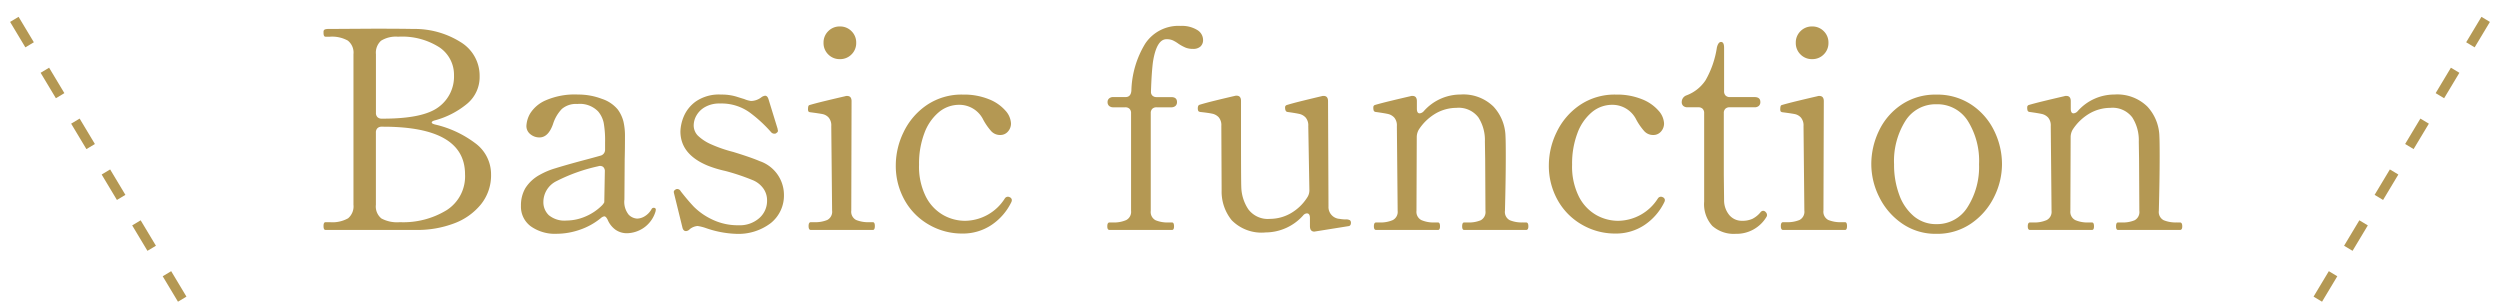 <svg xmlns="http://www.w3.org/2000/svg" width="252.857" height="30.515" viewBox="0 0 252.857 30.515">
  <g id="グループ_178" data-name="グループ 178" transform="translate(-797.571 -5263.743)">
    <path id="パス_321" data-name="パス 321" d="M-93.506,0q-.2,0-.2-.392t.2-.392h.448a3.241,3.241,0,0,0,1.834-.392,1.577,1.577,0,0,0,.546-1.372V-17.78a1.542,1.542,0,0,0-.574-1.372,3.261,3.261,0,0,0-1.806-.392h-.448q-.2,0-.2-.392v-.14a.239.239,0,0,1,.154-.21,1.274,1.274,0,0,1,.378-.042l4.564-.028q2.716,0,3.976.028a8.724,8.724,0,0,1,4.816,1.344,3.971,3.971,0,0,1,1.9,3.444,3.508,3.508,0,0,1-1.26,2.772,8.619,8.619,0,0,1-3.248,1.68q-.336.084-.336.224,0,.112.336.2a10.76,10.76,0,0,1,4.046,1.876A3.889,3.889,0,0,1-76.762-5.6a4.664,4.664,0,0,1-1.022,3.01,6.327,6.327,0,0,1-2.73,1.932A10.436,10.436,0,0,1-84.294,0Zm5.1-11.844a.587.587,0,0,0,.154.434.587.587,0,0,0,.434.154h.14q4.06,0,5.614-1.176a3.819,3.819,0,0,0,1.554-3.22,3.335,3.335,0,0,0-1.47-2.814,6.988,6.988,0,0,0-4.186-1.078,2.83,2.83,0,0,0-1.722.406,1.624,1.624,0,0,0-.518,1.358Zm2.464,11.06A8.4,8.4,0,0,0-81.256-2a4.049,4.049,0,0,0,1.862-3.626q0-4.816-8.288-4.816h-.14a.587.587,0,0,0-.434.154.587.587,0,0,0-.154.434v7.308a1.553,1.553,0,0,0,.56,1.386,3.349,3.349,0,0,0,1.82.378Zm25.62-1.456q.224,0,.224.2l-.028.168A3.068,3.068,0,0,1-61.39-.168a3.119,3.119,0,0,1-1.6.5,2,2,0,0,1-1.2-.364,2.379,2.379,0,0,1-.784-1.008q-.168-.336-.336-.336a.68.68,0,0,0-.336.168,6.787,6.787,0,0,1-2.142,1.19,7.213,7.213,0,0,1-2.338.406,4.212,4.212,0,0,1-2.618-.756,2.461,2.461,0,0,1-.994-2.072,3.451,3.451,0,0,1,.448-1.792,3.942,3.942,0,0,1,1.456-1.344A7.47,7.47,0,0,1-70.28-6.23q.938-.294,2.59-.742,1.484-.392,1.96-.532a.616.616,0,0,0,.5-.644v-.7a10.228,10.228,0,0,0-.14-1.988,2.645,2.645,0,0,0-.56-1.148,2.568,2.568,0,0,0-2.1-.756,2.2,2.2,0,0,0-1.568.5,3.856,3.856,0,0,0-.9,1.54q-.476,1.344-1.372,1.344a1.428,1.428,0,0,1-.91-.322,1.036,1.036,0,0,1-.406-.854,2.751,2.751,0,0,1,.378-1.246,3.471,3.471,0,0,1,1.54-1.316,7.363,7.363,0,0,1,3.318-.6,6.64,6.64,0,0,1,2.394.434,3.5,3.5,0,0,1,1.61,1.078,3.536,3.536,0,0,1,.574,1.218,6.375,6.375,0,0,1,.154,1.5q0,1.316-.028,2.324l-.028,4.06a2.064,2.064,0,0,0,.434,1.54,1.293,1.293,0,0,0,.854.392,1.531,1.531,0,0,0,.77-.238,1.945,1.945,0,0,0,.686-.714A.236.236,0,0,1-60.326-2.24ZM-69.118-.952a4.887,4.887,0,0,0,1.834-.378A5.262,5.262,0,0,0-65.59-2.436a1.3,1.3,0,0,0,.28-.364v-.028l.056-3.08a.565.565,0,0,0-.182-.476.538.538,0,0,0-.49-.056,17.461,17.461,0,0,0-4.214,1.5,2.354,2.354,0,0,0-1.33,2.114,1.81,1.81,0,0,0,.546,1.33A2.488,2.488,0,0,0-69.118-.952Zm12.46.868a.565.565,0,0,1-.392.2q-.28,0-.364-.392l-.84-3.416-.028-.14q0-.168.224-.28a.312.312,0,0,1,.14-.028.4.4,0,0,1,.336.224q.672.868,1.316,1.554a6.561,6.561,0,0,0,1.834,1.288,5.966,5.966,0,0,0,2.73.6,2.97,2.97,0,0,0,2.058-.714A2.319,2.319,0,0,0-48.846-3a2.037,2.037,0,0,0-.364-1.176,2.46,2.46,0,0,0-1.036-.84,22.063,22.063,0,0,0-2.828-.952A11.35,11.35,0,0,1-54.838-6.5Q-57.61-7.644-57.61-9.968a4.286,4.286,0,0,1,.322-1.47,3.59,3.59,0,0,1,1.232-1.554,4.121,4.121,0,0,1,2.562-.7,5.131,5.131,0,0,1,1.554.21q.658.21.77.238a2.705,2.705,0,0,0,.7.2,1.75,1.75,0,0,0,1.036-.364.807.807,0,0,1,.392-.168q.224,0,.336.336l.924,3a1.1,1.1,0,0,0,.028.154.213.213,0,0,1-.056.21l-.14.112a.39.39,0,0,1-.168.028.428.428,0,0,1-.308-.14,13.76,13.76,0,0,0-2.212-2.03,4.886,4.886,0,0,0-2.968-.882,2.909,2.909,0,0,0-1.526.364,2.274,2.274,0,0,0-.868.868,2.048,2.048,0,0,0-.266.952,1.482,1.482,0,0,0,.406,1.05,4.585,4.585,0,0,0,1.33.882,13.824,13.824,0,0,0,2.268.784q1.82.56,2.66.924a3.612,3.612,0,0,1,2.464,3.388,3.573,3.573,0,0,1-1.316,2.87A5.4,5.4,0,0,1-52.038.392,10.243,10.243,0,0,1-55.062-.2a4.717,4.717,0,0,0-.812-.2A1.452,1.452,0,0,0-56.658-.084Zm15.176-17.192a1.6,1.6,0,0,1-1.176-.476,1.6,1.6,0,0,1-.476-1.176,1.6,1.6,0,0,1,.476-1.176,1.6,1.6,0,0,1,1.176-.476,1.6,1.6,0,0,1,1.176.476,1.6,1.6,0,0,1,.476,1.176,1.6,1.6,0,0,1-.476,1.176A1.6,1.6,0,0,1-41.482-17.276ZM-44.422,0q-.224,0-.224-.392t.224-.392h.364a3.169,3.169,0,0,0,1.3-.224.936.936,0,0,0,.49-.952l-.084-8.54a1.223,1.223,0,0,0-.266-.868,1.148,1.148,0,0,0-.616-.35q-.35-.07-1.218-.182a.342.342,0,0,1-.21-.084.482.482,0,0,1-.042-.252,1.041,1.041,0,0,1,.028-.252.178.178,0,0,1,.112-.14q.56-.168,1.6-.42t2.016-.476a.481.481,0,0,1,.2-.028q.448,0,.448.532l-.028,11.06a.936.936,0,0,0,.49.952,3.253,3.253,0,0,0,1.33.224h.364q.2,0,.2.392t-.2.392Zm15.316.364a6.668,6.668,0,0,1-3.346-.882,6.507,6.507,0,0,1-2.464-2.464,7.085,7.085,0,0,1-.91-3.6,7.648,7.648,0,0,1,.784-3.3,6.9,6.9,0,0,1,2.324-2.73,6.281,6.281,0,0,1,3.7-1.078,6.685,6.685,0,0,1,2.59.462,4.3,4.3,0,0,1,1.68,1.148,2.078,2.078,0,0,1,.574,1.3,1.21,1.21,0,0,1-.308.826,1,1,0,0,1-.784.35,1.2,1.2,0,0,1-.9-.378,6.048,6.048,0,0,1-.812-1.162,2.689,2.689,0,0,0-2.436-1.512,3.189,3.189,0,0,0-2.072.756,5.02,5.02,0,0,0-1.456,2.128,8.713,8.713,0,0,0-.532,3.164,6.778,6.778,0,0,0,.686,3.234,4.465,4.465,0,0,0,1.75,1.862,4.513,4.513,0,0,0,2.212.588,4.819,4.819,0,0,0,4.032-2.268.382.382,0,0,1,.28-.168.4.4,0,0,1,.224.056.325.325,0,0,1,.2.28.5.5,0,0,1-.056.224A5.849,5.849,0,0,1-26.166-.49,5.2,5.2,0,0,1-29.106.364Zm22.092-21a2.951,2.951,0,0,1,1.666.406,1.18,1.18,0,0,1,.6.994.873.873,0,0,1-.266.686,1.074,1.074,0,0,1-.742.238,2,2,0,0,1-.756-.126,4.437,4.437,0,0,1-.7-.378,3.649,3.649,0,0,0-.574-.35,1.532,1.532,0,0,0-.658-.126q-1.008,0-1.372,2.3-.14,1.092-.2,2.968v.056a.5.5,0,0,0,.154.392.58.58,0,0,0,.406.14h1.484q.588,0,.588.5a.5.5,0,0,1-.154.392.622.622,0,0,1-.434.14H-9.45a.587.587,0,0,0-.434.154.587.587,0,0,0-.154.434v9.884a.936.936,0,0,0,.49.952,3.169,3.169,0,0,0,1.3.224h.364q.2,0,.2.392,0,.364-.2.364H-14.21q-.224,0-.224-.364,0-.392.224-.392h.364A3.1,3.1,0,0,0-12.53-.994a.934.934,0,0,0,.5-.938v-9.884a.587.587,0,0,0-.154-.434.587.587,0,0,0-.434-.154h-1.2a.622.622,0,0,1-.434-.14.5.5,0,0,1-.154-.392.469.469,0,0,1,.154-.364.622.622,0,0,1,.434-.14h1.232q.532,0,.588-.644a9.573,9.573,0,0,1,1.4-4.76A4.034,4.034,0,0,1-7.014-20.636ZM9.646-1.064a.807.807,0,0,1,.462.084.314.314,0,0,1,.1.252q0,.28-.2.336L6.678.14,6.51.168q-.448,0-.448-.56V-1.2q0-.476-.308-.476a.541.541,0,0,0-.392.224A5.123,5.123,0,0,1,1.582.252,4.228,4.228,0,0,1-1.848-.98,4.579,4.579,0,0,1-2.87-4L-2.9-10.528a1.223,1.223,0,0,0-.266-.868,1.245,1.245,0,0,0-.658-.364q-.392-.084-1.176-.168-.2-.028-.238-.126a.6.6,0,0,1-.042-.238q0-.308.168-.364.532-.168,1.554-.42t2-.476a.62.62,0,0,1,.2-.028q.448,0,.448.532v3.5q0,4.536.028,5.208A4.246,4.246,0,0,0-.168-2.086a2.465,2.465,0,0,0,2.2.966,4.256,4.256,0,0,0,2.03-.532A4.815,4.815,0,0,0,5.782-3.276,1.287,1.287,0,0,0,6.006-4l-.112-6.5a1.223,1.223,0,0,0-.266-.868A1.237,1.237,0,0,0,5-11.732q-.364-.084-1.2-.2-.252-.028-.252-.448a.238.238,0,0,1,.168-.252q.532-.168,1.554-.42t1.974-.476a.62.62,0,0,1,.2-.028q.448,0,.448.532L7.938-2.38a1.2,1.2,0,0,0,1.12,1.26A3.636,3.636,0,0,0,9.646-1.064ZM27.93-.756q.224,0,.224.392,0,.364-.224.364H21.658q-.2,0-.2-.364,0-.392.2-.392h.392A3.068,3.068,0,0,0,23.338-.98a.942.942,0,0,0,.476-.952L23.786-7.14l-.028-1.792a4.259,4.259,0,0,0-.658-2.45,2.5,2.5,0,0,0-2.226-.966,4.221,4.221,0,0,0-2.058.546,5.1,5.1,0,0,0-1.75,1.666,1.524,1.524,0,0,0-.2.728l-.028,7.476a.934.934,0,0,0,.5.938,3.1,3.1,0,0,0,1.316.238h.364q.2,0,.2.392,0,.364-.2.364H12.754q-.224,0-.224-.364,0-.392.224-.392h.364a3.1,3.1,0,0,0,1.316-.238.934.934,0,0,0,.5-.938L14.854-10.5a1.223,1.223,0,0,0-.266-.868,1.24,1.24,0,0,0-.644-.364q-.378-.084-1.218-.2a.251.251,0,0,1-.21-.126.887.887,0,0,1-.042-.322.241.241,0,0,1,.14-.252q.56-.168,1.6-.42t2.016-.476a.481.481,0,0,1,.2-.028q.448,0,.448.532v.756q0,.476.28.476a.627.627,0,0,0,.42-.224,4.956,4.956,0,0,1,3.7-1.68,4.352,4.352,0,0,1,3.346,1.218,4.582,4.582,0,0,1,1.218,3.01q.028.5.028,2.016,0,2.3-.084,5.516a.936.936,0,0,0,.49.952,3.169,3.169,0,0,0,1.3.224ZM36.946.364A6.668,6.668,0,0,1,33.6-.518a6.507,6.507,0,0,1-2.464-2.464,7.085,7.085,0,0,1-.91-3.6,7.648,7.648,0,0,1,.784-3.3,6.9,6.9,0,0,1,2.324-2.73,6.281,6.281,0,0,1,3.7-1.078,6.685,6.685,0,0,1,2.59.462,4.3,4.3,0,0,1,1.68,1.148,2.078,2.078,0,0,1,.574,1.3,1.21,1.21,0,0,1-.308.826,1,1,0,0,1-.784.35,1.2,1.2,0,0,1-.9-.378,6.048,6.048,0,0,1-.812-1.162,2.689,2.689,0,0,0-2.436-1.512,3.189,3.189,0,0,0-2.072.756A5.02,5.02,0,0,0,33.11-9.772a8.713,8.713,0,0,0-.532,3.164,6.778,6.778,0,0,0,.686,3.234,4.465,4.465,0,0,0,1.75,1.862,4.513,4.513,0,0,0,2.212.588,4.819,4.819,0,0,0,4.032-2.268.382.382,0,0,1,.28-.168.4.4,0,0,1,.224.056.325.325,0,0,1,.2.28A.5.5,0,0,1,41.9-2.8,5.849,5.849,0,0,1,39.886-.49,5.2,5.2,0,0,1,36.946.364Zm12.18.028a3.269,3.269,0,0,1-2.366-.8,3.266,3.266,0,0,1-.826-2.45v-8.96a.587.587,0,0,0-.154-.434.587.587,0,0,0-.434-.154H44.254a.622.622,0,0,1-.434-.14.5.5,0,0,1-.154-.392.718.718,0,0,1,.476-.672,3.981,3.981,0,0,0,1.932-1.526,9.544,9.544,0,0,0,1.148-3.318q.14-.56.42-.56.308,0,.308.588v4.4a.587.587,0,0,0,.154.434.587.587,0,0,0,.434.154H51.03q.588,0,.588.5a.5.5,0,0,1-.154.392.622.622,0,0,1-.434.14H48.51a.587.587,0,0,0-.434.154.587.587,0,0,0-.154.434v6.272l.028,2.52A2.339,2.339,0,0,0,48.482-1.5a1.637,1.637,0,0,0,1.288.574,2.423,2.423,0,0,0,1.05-.2,2.579,2.579,0,0,0,.8-.644.382.382,0,0,1,.28-.168.36.36,0,0,1,.266.14.422.422,0,0,1,.126.28.345.345,0,0,1-.056.2A3.523,3.523,0,0,1,49.126.392Zm7.728-17.668a1.6,1.6,0,0,1-1.176-.476,1.6,1.6,0,0,1-.476-1.176,1.6,1.6,0,0,1,.476-1.176,1.6,1.6,0,0,1,1.176-.476,1.6,1.6,0,0,1,1.176.476,1.6,1.6,0,0,1,.476,1.176,1.6,1.6,0,0,1-.476,1.176A1.6,1.6,0,0,1,56.854-17.276ZM53.914,0q-.224,0-.224-.392t.224-.392h.364a3.169,3.169,0,0,0,1.3-.224.936.936,0,0,0,.49-.952l-.084-8.54a1.223,1.223,0,0,0-.266-.868,1.148,1.148,0,0,0-.616-.35q-.35-.07-1.218-.182a.342.342,0,0,1-.21-.084.482.482,0,0,1-.042-.252,1.041,1.041,0,0,1,.028-.252.178.178,0,0,1,.112-.14q.56-.168,1.6-.42t2.016-.476a.481.481,0,0,1,.2-.028q.448,0,.448.532L58-1.96a.936.936,0,0,0,.49.952,3.253,3.253,0,0,0,1.33.224h.364q.2,0,.2.392t-.2.392ZM69.426.392A5.92,5.92,0,0,1,65.94-.658a6.976,6.976,0,0,1-2.3-2.674,7.419,7.419,0,0,1-.8-3.3,7.761,7.761,0,0,1,.784-3.416,6.552,6.552,0,0,1,2.282-2.632,6.144,6.144,0,0,1,3.514-1.008,6.211,6.211,0,0,1,3.528,1.008,6.621,6.621,0,0,1,2.31,2.632,7.649,7.649,0,0,1,.8,3.416,7.419,7.419,0,0,1-.8,3.3,6.933,6.933,0,0,1-2.31,2.674A6.031,6.031,0,0,1,69.426.392Zm0-.98a3.617,3.617,0,0,0,3.15-1.722,7.568,7.568,0,0,0,1.162-4.326,7.634,7.634,0,0,0-1.148-4.41,3.638,3.638,0,0,0-3.164-1.666,3.605,3.605,0,0,0-3.136,1.68,7.647,7.647,0,0,0-1.148,4.4A8.7,8.7,0,0,0,65.66-3.57a5.051,5.051,0,0,0,1.484,2.184A3.471,3.471,0,0,0,69.426-.588Zm24.64-.168q.224,0,.224.392,0,.364-.224.364H87.794q-.2,0-.2-.364,0-.392.2-.392h.392A3.068,3.068,0,0,0,89.474-.98a.942.942,0,0,0,.476-.952L89.922-7.14l-.028-1.792a4.259,4.259,0,0,0-.658-2.45,2.5,2.5,0,0,0-2.226-.966,4.221,4.221,0,0,0-2.058.546,5.1,5.1,0,0,0-1.75,1.666,1.524,1.524,0,0,0-.2.728l-.028,7.476a.934.934,0,0,0,.5.938A3.1,3.1,0,0,0,84.8-.756h.364q.2,0,.2.392,0,.364-.2.364H78.89q-.224,0-.224-.364,0-.392.224-.392h.364A3.1,3.1,0,0,0,80.57-.994a.934.934,0,0,0,.5-.938L80.99-10.5a1.223,1.223,0,0,0-.266-.868,1.24,1.24,0,0,0-.644-.364q-.378-.084-1.218-.2a.251.251,0,0,1-.21-.126.887.887,0,0,1-.042-.322.241.241,0,0,1,.14-.252q.56-.168,1.6-.42t2.016-.476a.481.481,0,0,1,.2-.028q.448,0,.448.532v.756q0,.476.28.476a.627.627,0,0,0,.42-.224,4.956,4.956,0,0,1,3.7-1.68,4.352,4.352,0,0,1,3.346,1.218,4.582,4.582,0,0,1,1.218,3.01q.028.5.028,2.016,0,2.3-.084,5.516a.936.936,0,0,0,.49.952,3.169,3.169,0,0,0,1.3.224Z" transform="translate(924 5287)" fill="#b49853"/>
    <g id="グループ_177" data-name="グループ 177" transform="translate(-48 4160)">
      <line id="線_4" data-name="線 4" y1="30" x2="18" transform="translate(1080 1104)" fill="none" stroke="#b49853" stroke-width="1" stroke-dasharray="3 3"/>
      <line id="線_5" data-name="線 5" x1="18" y1="30" transform="translate(846 1104)" fill="none" stroke="#b49853" stroke-width="1" stroke-dasharray="3 3"/>
    </g>
  </g>
</svg>
